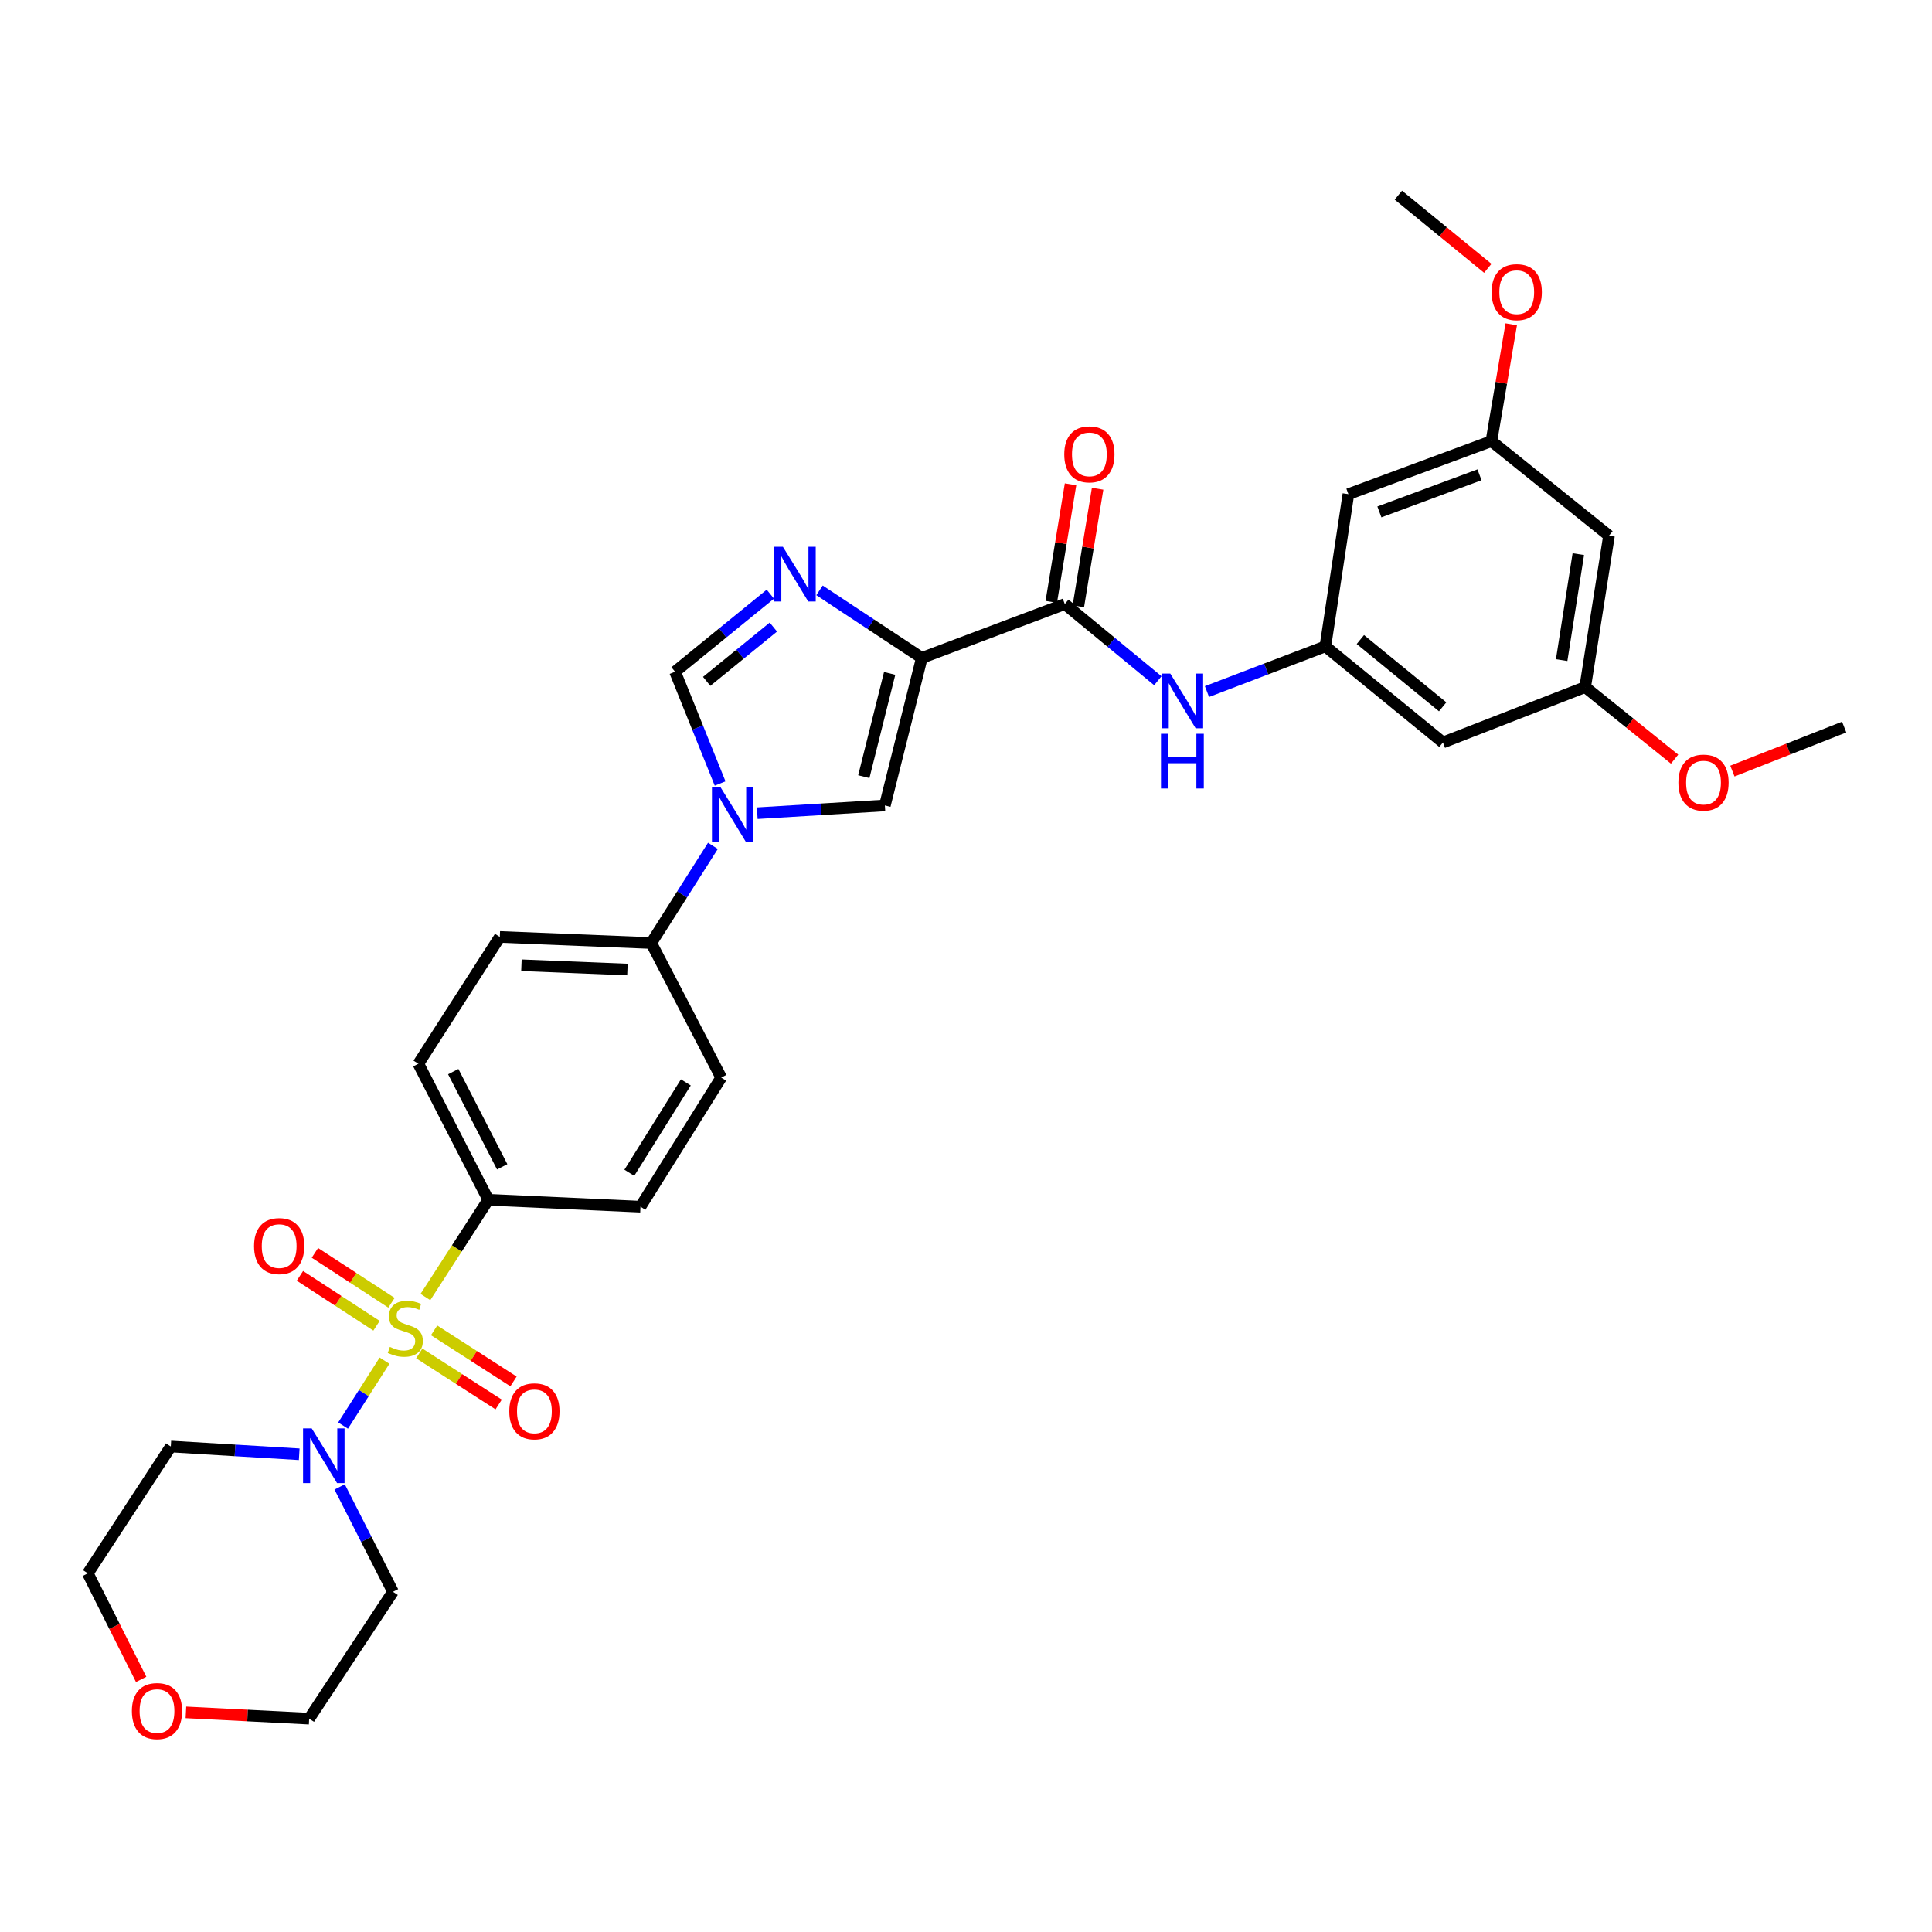 <?xml version='1.0' encoding='iso-8859-1'?>
<svg version='1.1' baseProfile='full'
              xmlns='http://www.w3.org/2000/svg'
                      xmlns:rdkit='http://www.rdkit.org/xml'
                      xmlns:xlink='http://www.w3.org/1999/xlink'
                  xml:space='preserve'
width='1000px' height='1000px' viewBox='0 0 1000 1000'>
<!-- END OF HEADER -->
<rect style='opacity:1.0;fill:#FFFFFF;stroke:none' width='1000' height='1000' x='0' y='0'> </rect>
<path class='bond-4' d='M 199.031,704.282 L 188.303,721.079' style='fill:none;fill-rule:evenodd;stroke:#CCCC00;stroke-width:6px;stroke-linecap:butt;stroke-linejoin:miter;stroke-opacity:1' />
<path class='bond-4' d='M 188.303,721.079 L 177.575,737.876' style='fill:none;fill-rule:evenodd;stroke:#0000FF;stroke-width:6px;stroke-linecap:butt;stroke-linejoin:miter;stroke-opacity:1' />
<path class='bond-8' d='M 220.193,671.345 L 236.465,646.174' style='fill:none;fill-rule:evenodd;stroke:#CCCC00;stroke-width:6px;stroke-linecap:butt;stroke-linejoin:miter;stroke-opacity:1' />
<path class='bond-8' d='M 236.465,646.174 L 252.738,621.003' style='fill:none;fill-rule:evenodd;stroke:#000000;stroke-width:6px;stroke-linecap:butt;stroke-linejoin:miter;stroke-opacity:1' />
<path class='bond-10' d='M 217.012,700.531 L 237.559,713.749' style='fill:none;fill-rule:evenodd;stroke:#CCCC00;stroke-width:6px;stroke-linecap:butt;stroke-linejoin:miter;stroke-opacity:1' />
<path class='bond-10' d='M 237.559,713.749 L 258.106,726.967' style='fill:none;fill-rule:evenodd;stroke:#FF0000;stroke-width:6px;stroke-linecap:butt;stroke-linejoin:miter;stroke-opacity:1' />
<path class='bond-10' d='M 224.692,688.592 L 245.24,701.81' style='fill:none;fill-rule:evenodd;stroke:#CCCC00;stroke-width:6px;stroke-linecap:butt;stroke-linejoin:miter;stroke-opacity:1' />
<path class='bond-10' d='M 245.24,701.81 L 265.787,715.028' style='fill:none;fill-rule:evenodd;stroke:#FF0000;stroke-width:6px;stroke-linecap:butt;stroke-linejoin:miter;stroke-opacity:1' />
<path class='bond-11' d='M 202.633,674.31 L 182.813,661.395' style='fill:none;fill-rule:evenodd;stroke:#CCCC00;stroke-width:6px;stroke-linecap:butt;stroke-linejoin:miter;stroke-opacity:1' />
<path class='bond-11' d='M 182.813,661.395 L 162.992,648.48' style='fill:none;fill-rule:evenodd;stroke:#FF0000;stroke-width:6px;stroke-linecap:butt;stroke-linejoin:miter;stroke-opacity:1' />
<path class='bond-11' d='M 194.883,686.204 L 175.062,673.289' style='fill:none;fill-rule:evenodd;stroke:#CCCC00;stroke-width:6px;stroke-linecap:butt;stroke-linejoin:miter;stroke-opacity:1' />
<path class='bond-11' d='M 175.062,673.289 L 155.242,660.374' style='fill:none;fill-rule:evenodd;stroke:#FF0000;stroke-width:6px;stroke-linecap:butt;stroke-linejoin:miter;stroke-opacity:1' />
<path class='bond-0' d='M 477.128,340.538 L 458.01,416.898' style='fill:none;fill-rule:evenodd;stroke:#000000;stroke-width:6px;stroke-linecap:butt;stroke-linejoin:miter;stroke-opacity:1' />
<path class='bond-0' d='M 460.489,348.544 L 447.106,401.996' style='fill:none;fill-rule:evenodd;stroke:#000000;stroke-width:6px;stroke-linecap:butt;stroke-linejoin:miter;stroke-opacity:1' />
<path class='bond-5' d='M 477.128,340.538 L 551.139,312.665' style='fill:none;fill-rule:evenodd;stroke:#000000;stroke-width:6px;stroke-linecap:butt;stroke-linejoin:miter;stroke-opacity:1' />
<path class='bond-34' d='M 477.128,340.538 L 450.656,323.05' style='fill:none;fill-rule:evenodd;stroke:#000000;stroke-width:6px;stroke-linecap:butt;stroke-linejoin:miter;stroke-opacity:1' />
<path class='bond-34' d='M 450.656,323.05 L 424.185,305.562' style='fill:none;fill-rule:evenodd;stroke:#0000FF;stroke-width:6px;stroke-linecap:butt;stroke-linejoin:miter;stroke-opacity:1' />
<path class='bond-1' d='M 398.737,307.538 L 374.076,327.61' style='fill:none;fill-rule:evenodd;stroke:#0000FF;stroke-width:6px;stroke-linecap:butt;stroke-linejoin:miter;stroke-opacity:1' />
<path class='bond-1' d='M 374.076,327.61 L 349.416,347.683' style='fill:none;fill-rule:evenodd;stroke:#000000;stroke-width:6px;stroke-linecap:butt;stroke-linejoin:miter;stroke-opacity:1' />
<path class='bond-1' d='M 400.301,324.57 L 383.038,338.621' style='fill:none;fill-rule:evenodd;stroke:#0000FF;stroke-width:6px;stroke-linecap:butt;stroke-linejoin:miter;stroke-opacity:1' />
<path class='bond-1' d='M 383.038,338.621 L 365.776,352.671' style='fill:none;fill-rule:evenodd;stroke:#000000;stroke-width:6px;stroke-linecap:butt;stroke-linejoin:miter;stroke-opacity:1' />
<path class='bond-2' d='M 369.01,437.813 L 353.049,462.965' style='fill:none;fill-rule:evenodd;stroke:#0000FF;stroke-width:6px;stroke-linecap:butt;stroke-linejoin:miter;stroke-opacity:1' />
<path class='bond-2' d='M 353.049,462.965 L 337.088,488.117' style='fill:none;fill-rule:evenodd;stroke:#000000;stroke-width:6px;stroke-linecap:butt;stroke-linejoin:miter;stroke-opacity:1' />
<path class='bond-3' d='M 391.957,420.913 L 424.983,418.906' style='fill:none;fill-rule:evenodd;stroke:#0000FF;stroke-width:6px;stroke-linecap:butt;stroke-linejoin:miter;stroke-opacity:1' />
<path class='bond-3' d='M 424.983,418.906 L 458.01,416.898' style='fill:none;fill-rule:evenodd;stroke:#000000;stroke-width:6px;stroke-linecap:butt;stroke-linejoin:miter;stroke-opacity:1' />
<path class='bond-6' d='M 372.732,405.531 L 361.074,376.607' style='fill:none;fill-rule:evenodd;stroke:#0000FF;stroke-width:6px;stroke-linecap:butt;stroke-linejoin:miter;stroke-opacity:1' />
<path class='bond-6' d='M 361.074,376.607 L 349.416,347.683' style='fill:none;fill-rule:evenodd;stroke:#000000;stroke-width:6px;stroke-linecap:butt;stroke-linejoin:miter;stroke-opacity:1' />
<path class='bond-24' d='M 175.805,769.63 L 189.605,796.766' style='fill:none;fill-rule:evenodd;stroke:#0000FF;stroke-width:6px;stroke-linecap:butt;stroke-linejoin:miter;stroke-opacity:1' />
<path class='bond-24' d='M 189.605,796.766 L 203.405,823.902' style='fill:none;fill-rule:evenodd;stroke:#000000;stroke-width:6px;stroke-linecap:butt;stroke-linejoin:miter;stroke-opacity:1' />
<path class='bond-25' d='M 154.875,752.727 L 121.641,750.722' style='fill:none;fill-rule:evenodd;stroke:#0000FF;stroke-width:6px;stroke-linecap:butt;stroke-linejoin:miter;stroke-opacity:1' />
<path class='bond-25' d='M 121.641,750.722 L 88.407,748.716' style='fill:none;fill-rule:evenodd;stroke:#000000;stroke-width:6px;stroke-linecap:butt;stroke-linejoin:miter;stroke-opacity:1' />
<path class='bond-7' d='M 551.139,312.665 L 575.214,332.501' style='fill:none;fill-rule:evenodd;stroke:#000000;stroke-width:6px;stroke-linecap:butt;stroke-linejoin:miter;stroke-opacity:1' />
<path class='bond-7' d='M 575.214,332.501 L 599.29,352.337' style='fill:none;fill-rule:evenodd;stroke:#0000FF;stroke-width:6px;stroke-linecap:butt;stroke-linejoin:miter;stroke-opacity:1' />
<path class='bond-15' d='M 558.143,313.814 L 563.133,283.393' style='fill:none;fill-rule:evenodd;stroke:#000000;stroke-width:6px;stroke-linecap:butt;stroke-linejoin:miter;stroke-opacity:1' />
<path class='bond-15' d='M 563.133,283.393 L 568.122,252.972' style='fill:none;fill-rule:evenodd;stroke:#FF0000;stroke-width:6px;stroke-linecap:butt;stroke-linejoin:miter;stroke-opacity:1' />
<path class='bond-15' d='M 544.134,311.516 L 549.123,281.095' style='fill:none;fill-rule:evenodd;stroke:#000000;stroke-width:6px;stroke-linecap:butt;stroke-linejoin:miter;stroke-opacity:1' />
<path class='bond-15' d='M 549.123,281.095 L 554.113,250.674' style='fill:none;fill-rule:evenodd;stroke:#FF0000;stroke-width:6px;stroke-linecap:butt;stroke-linejoin:miter;stroke-opacity:1' />
<path class='bond-9' d='M 624.722,357.953 L 655.367,346.252' style='fill:none;fill-rule:evenodd;stroke:#0000FF;stroke-width:6px;stroke-linecap:butt;stroke-linejoin:miter;stroke-opacity:1' />
<path class='bond-9' d='M 655.367,346.252 L 686.012,334.551' style='fill:none;fill-rule:evenodd;stroke:#000000;stroke-width:6px;stroke-linecap:butt;stroke-linejoin:miter;stroke-opacity:1' />
<path class='bond-19' d='M 252.738,621.003 L 216.545,550.589' style='fill:none;fill-rule:evenodd;stroke:#000000;stroke-width:6px;stroke-linecap:butt;stroke-linejoin:miter;stroke-opacity:1' />
<path class='bond-19' d='M 259.935,603.951 L 234.6,554.661' style='fill:none;fill-rule:evenodd;stroke:#000000;stroke-width:6px;stroke-linecap:butt;stroke-linejoin:miter;stroke-opacity:1' />
<path class='bond-20' d='M 252.738,621.003 L 331.504,624.584' style='fill:none;fill-rule:evenodd;stroke:#000000;stroke-width:6px;stroke-linecap:butt;stroke-linejoin:miter;stroke-opacity:1' />
<path class='bond-13' d='M 686.012,334.551 L 746.86,384.302' style='fill:none;fill-rule:evenodd;stroke:#000000;stroke-width:6px;stroke-linecap:butt;stroke-linejoin:miter;stroke-opacity:1' />
<path class='bond-13' d='M 704.126,331.024 L 746.719,365.849' style='fill:none;fill-rule:evenodd;stroke:#000000;stroke-width:6px;stroke-linecap:butt;stroke-linejoin:miter;stroke-opacity:1' />
<path class='bond-14' d='M 686.012,334.551 L 697.93,255.777' style='fill:none;fill-rule:evenodd;stroke:#000000;stroke-width:6px;stroke-linecap:butt;stroke-linejoin:miter;stroke-opacity:1' />
<path class='bond-12' d='M 337.088,488.117 L 373.297,557.751' style='fill:none;fill-rule:evenodd;stroke:#000000;stroke-width:6px;stroke-linecap:butt;stroke-linejoin:miter;stroke-opacity:1' />
<path class='bond-32' d='M 337.088,488.117 L 258.708,484.954' style='fill:none;fill-rule:evenodd;stroke:#000000;stroke-width:6px;stroke-linecap:butt;stroke-linejoin:miter;stroke-opacity:1' />
<path class='bond-32' d='M 324.759,501.828 L 269.893,499.614' style='fill:none;fill-rule:evenodd;stroke:#000000;stroke-width:6px;stroke-linecap:butt;stroke-linejoin:miter;stroke-opacity:1' />
<path class='bond-16' d='M 746.86,384.302 L 820.484,355.633' style='fill:none;fill-rule:evenodd;stroke:#000000;stroke-width:6px;stroke-linecap:butt;stroke-linejoin:miter;stroke-opacity:1' />
<path class='bond-17' d='M 697.93,255.777 L 771.948,228.331' style='fill:none;fill-rule:evenodd;stroke:#000000;stroke-width:6px;stroke-linecap:butt;stroke-linejoin:miter;stroke-opacity:1' />
<path class='bond-17' d='M 713.968,264.971 L 765.781,245.758' style='fill:none;fill-rule:evenodd;stroke:#000000;stroke-width:6px;stroke-linecap:butt;stroke-linejoin:miter;stroke-opacity:1' />
<path class='bond-26' d='M 820.484,355.633 L 843.625,374.284' style='fill:none;fill-rule:evenodd;stroke:#000000;stroke-width:6px;stroke-linecap:butt;stroke-linejoin:miter;stroke-opacity:1' />
<path class='bond-26' d='M 843.625,374.284 L 866.767,392.935' style='fill:none;fill-rule:evenodd;stroke:#FF0000;stroke-width:6px;stroke-linecap:butt;stroke-linejoin:miter;stroke-opacity:1' />
<path class='bond-35' d='M 820.484,355.633 L 832.811,277.269' style='fill:none;fill-rule:evenodd;stroke:#000000;stroke-width:6px;stroke-linecap:butt;stroke-linejoin:miter;stroke-opacity:1' />
<path class='bond-35' d='M 808.309,341.672 L 816.938,286.817' style='fill:none;fill-rule:evenodd;stroke:#000000;stroke-width:6px;stroke-linecap:butt;stroke-linejoin:miter;stroke-opacity:1' />
<path class='bond-18' d='M 771.948,228.331 L 832.811,277.269' style='fill:none;fill-rule:evenodd;stroke:#000000;stroke-width:6px;stroke-linecap:butt;stroke-linejoin:miter;stroke-opacity:1' />
<path class='bond-27' d='M 771.948,228.331 L 777.083,198.095' style='fill:none;fill-rule:evenodd;stroke:#000000;stroke-width:6px;stroke-linecap:butt;stroke-linejoin:miter;stroke-opacity:1' />
<path class='bond-27' d='M 777.083,198.095 L 782.217,167.859' style='fill:none;fill-rule:evenodd;stroke:#FF0000;stroke-width:6px;stroke-linecap:butt;stroke-linejoin:miter;stroke-opacity:1' />
<path class='bond-21' d='M 216.545,550.589 L 258.708,484.954' style='fill:none;fill-rule:evenodd;stroke:#000000;stroke-width:6px;stroke-linecap:butt;stroke-linejoin:miter;stroke-opacity:1' />
<path class='bond-22' d='M 331.504,624.584 L 373.297,557.751' style='fill:none;fill-rule:evenodd;stroke:#000000;stroke-width:6px;stroke-linecap:butt;stroke-linejoin:miter;stroke-opacity:1' />
<path class='bond-22' d='M 325.736,607.032 L 354.991,560.249' style='fill:none;fill-rule:evenodd;stroke:#000000;stroke-width:6px;stroke-linecap:butt;stroke-linejoin:miter;stroke-opacity:1' />
<path class='bond-23' d='M 73.059,869.257 L 59.257,841.808' style='fill:none;fill-rule:evenodd;stroke:#FF0000;stroke-width:6px;stroke-linecap:butt;stroke-linejoin:miter;stroke-opacity:1' />
<path class='bond-23' d='M 59.257,841.808 L 45.455,814.359' style='fill:none;fill-rule:evenodd;stroke:#000000;stroke-width:6px;stroke-linecap:butt;stroke-linejoin:miter;stroke-opacity:1' />
<path class='bond-33' d='M 96.233,886.331 L 128.13,887.953' style='fill:none;fill-rule:evenodd;stroke:#FF0000;stroke-width:6px;stroke-linecap:butt;stroke-linejoin:miter;stroke-opacity:1' />
<path class='bond-33' d='M 128.13,887.953 L 160.027,889.576' style='fill:none;fill-rule:evenodd;stroke:#000000;stroke-width:6px;stroke-linecap:butt;stroke-linejoin:miter;stroke-opacity:1' />
<path class='bond-29' d='M 203.405,823.902 L 160.027,889.576' style='fill:none;fill-rule:evenodd;stroke:#000000;stroke-width:6px;stroke-linecap:butt;stroke-linejoin:miter;stroke-opacity:1' />
<path class='bond-28' d='M 88.407,748.716 L 45.455,814.359' style='fill:none;fill-rule:evenodd;stroke:#000000;stroke-width:6px;stroke-linecap:butt;stroke-linejoin:miter;stroke-opacity:1' />
<path class='bond-31' d='M 896.69,399.108 L 925.618,387.718' style='fill:none;fill-rule:evenodd;stroke:#FF0000;stroke-width:6px;stroke-linecap:butt;stroke-linejoin:miter;stroke-opacity:1' />
<path class='bond-31' d='M 925.618,387.718 L 954.545,376.328' style='fill:none;fill-rule:evenodd;stroke:#000000;stroke-width:6px;stroke-linecap:butt;stroke-linejoin:miter;stroke-opacity:1' />
<path class='bond-30' d='M 770.077,138.885 L 746.934,119.949' style='fill:none;fill-rule:evenodd;stroke:#FF0000;stroke-width:6px;stroke-linecap:butt;stroke-linejoin:miter;stroke-opacity:1' />
<path class='bond-30' d='M 746.934,119.949 L 723.791,101.012' style='fill:none;fill-rule:evenodd;stroke:#000000;stroke-width:6px;stroke-linecap:butt;stroke-linejoin:miter;stroke-opacity:1' />
<path  class='atom-0' d='M 201.786 697.163
Q 202.106 697.283, 203.426 697.843
Q 204.746 698.403, 206.186 698.763
Q 207.666 699.083, 209.106 699.083
Q 211.786 699.083, 213.346 697.803
Q 214.906 696.483, 214.906 694.203
Q 214.906 692.643, 214.106 691.683
Q 213.346 690.723, 212.146 690.203
Q 210.946 689.683, 208.946 689.083
Q 206.426 688.323, 204.906 687.603
Q 203.426 686.883, 202.346 685.363
Q 201.306 683.843, 201.306 681.283
Q 201.306 677.723, 203.706 675.523
Q 206.146 673.323, 210.946 673.323
Q 214.226 673.323, 217.946 674.883
L 217.026 677.963
Q 213.626 676.563, 211.066 676.563
Q 208.306 676.563, 206.786 677.723
Q 205.266 678.843, 205.306 680.803
Q 205.306 682.323, 206.066 683.243
Q 206.866 684.163, 207.986 684.683
Q 209.146 685.203, 211.066 685.803
Q 213.626 686.603, 215.146 687.403
Q 216.666 688.203, 217.746 689.843
Q 218.866 691.443, 218.866 694.203
Q 218.866 698.123, 216.226 700.243
Q 213.626 702.323, 209.266 702.323
Q 206.746 702.323, 204.826 701.763
Q 202.946 701.243, 200.706 700.323
L 201.786 697.163
' fill='#CCCC00'/>
<path  class='atom-2' d='M 405.217 283.007
L 414.497 298.007
Q 415.417 299.487, 416.897 302.167
Q 418.377 304.847, 418.457 305.007
L 418.457 283.007
L 422.217 283.007
L 422.217 311.327
L 418.337 311.327
L 408.377 294.927
Q 407.217 293.007, 405.977 290.807
Q 404.777 288.607, 404.417 287.927
L 404.417 311.327
L 400.737 311.327
L 400.737 283.007
L 405.217 283.007
' fill='#0000FF'/>
<path  class='atom-3' d='M 372.984 407.526
L 382.264 422.526
Q 383.184 424.006, 384.664 426.686
Q 386.144 429.366, 386.224 429.526
L 386.224 407.526
L 389.984 407.526
L 389.984 435.846
L 386.104 435.846
L 376.144 419.446
Q 374.984 417.526, 373.744 415.326
Q 372.544 413.126, 372.184 412.446
L 372.184 435.846
L 368.504 435.846
L 368.504 407.526
L 372.984 407.526
' fill='#0000FF'/>
<path  class='atom-5' d='M 161.339 739.335
L 170.619 754.335
Q 171.539 755.815, 173.019 758.495
Q 174.499 761.175, 174.579 761.335
L 174.579 739.335
L 178.339 739.335
L 178.339 767.655
L 174.459 767.655
L 164.499 751.255
Q 163.339 749.335, 162.099 747.135
Q 160.899 744.935, 160.539 744.255
L 160.539 767.655
L 156.859 767.655
L 156.859 739.335
L 161.339 739.335
' fill='#0000FF'/>
<path  class='atom-8' d='M 605.742 348.65
L 615.022 363.65
Q 615.942 365.13, 617.422 367.81
Q 618.902 370.49, 618.982 370.65
L 618.982 348.65
L 622.742 348.65
L 622.742 376.97
L 618.862 376.97
L 608.902 360.57
Q 607.742 358.65, 606.502 356.45
Q 605.302 354.25, 604.942 353.57
L 604.942 376.97
L 601.262 376.97
L 601.262 348.65
L 605.742 348.65
' fill='#0000FF'/>
<path  class='atom-8' d='M 600.922 379.802
L 604.762 379.802
L 604.762 391.842
L 619.242 391.842
L 619.242 379.802
L 623.082 379.802
L 623.082 408.122
L 619.242 408.122
L 619.242 395.042
L 604.762 395.042
L 604.762 408.122
L 600.922 408.122
L 600.922 379.802
' fill='#0000FF'/>
<path  class='atom-11' d='M 263.604 730.506
Q 263.604 723.706, 266.964 719.906
Q 270.324 716.106, 276.604 716.106
Q 282.884 716.106, 286.244 719.906
Q 289.604 723.706, 289.604 730.506
Q 289.604 737.386, 286.204 741.306
Q 282.804 745.186, 276.604 745.186
Q 270.364 745.186, 266.964 741.306
Q 263.604 737.426, 263.604 730.506
M 276.604 741.986
Q 280.924 741.986, 283.244 739.106
Q 285.604 736.186, 285.604 730.506
Q 285.604 724.946, 283.244 722.146
Q 280.924 719.306, 276.604 719.306
Q 272.284 719.306, 269.924 722.106
Q 267.604 724.906, 267.604 730.506
Q 267.604 736.226, 269.924 739.106
Q 272.284 741.986, 276.604 741.986
' fill='#FF0000'/>
<path  class='atom-12' d='M 131.498 644.981
Q 131.498 638.181, 134.858 634.381
Q 138.218 630.581, 144.498 630.581
Q 150.778 630.581, 154.138 634.381
Q 157.498 638.181, 157.498 644.981
Q 157.498 651.861, 154.098 655.781
Q 150.698 659.661, 144.498 659.661
Q 138.258 659.661, 134.858 655.781
Q 131.498 651.901, 131.498 644.981
M 144.498 656.461
Q 148.818 656.461, 151.138 653.581
Q 153.498 650.661, 153.498 644.981
Q 153.498 639.421, 151.138 636.621
Q 148.818 633.781, 144.498 633.781
Q 140.178 633.781, 137.818 636.581
Q 135.498 639.381, 135.498 644.981
Q 135.498 650.701, 137.818 653.581
Q 140.178 656.461, 144.498 656.461
' fill='#FF0000'/>
<path  class='atom-16' d='M 550.86 235.178
Q 550.86 228.378, 554.22 224.578
Q 557.58 220.778, 563.86 220.778
Q 570.14 220.778, 573.5 224.578
Q 576.86 228.378, 576.86 235.178
Q 576.86 242.058, 573.46 245.978
Q 570.06 249.858, 563.86 249.858
Q 557.62 249.858, 554.22 245.978
Q 550.86 242.098, 550.86 235.178
M 563.86 246.658
Q 568.18 246.658, 570.5 243.778
Q 572.86 240.858, 572.86 235.178
Q 572.86 229.618, 570.5 226.818
Q 568.18 223.978, 563.86 223.978
Q 559.54 223.978, 557.18 226.778
Q 554.86 229.578, 554.86 235.178
Q 554.86 240.898, 557.18 243.778
Q 559.54 246.658, 563.86 246.658
' fill='#FF0000'/>
<path  class='atom-24' d='M 68.261 885.649
Q 68.261 878.849, 71.621 875.049
Q 74.981 871.249, 81.261 871.249
Q 87.541 871.249, 90.901 875.049
Q 94.261 878.849, 94.261 885.649
Q 94.261 892.529, 90.861 896.449
Q 87.461 900.329, 81.261 900.329
Q 75.021 900.329, 71.621 896.449
Q 68.261 892.569, 68.261 885.649
M 81.261 897.129
Q 85.581 897.129, 87.901 894.249
Q 90.261 891.329, 90.261 885.649
Q 90.261 880.089, 87.901 877.289
Q 85.581 874.449, 81.261 874.449
Q 76.941 874.449, 74.581 877.249
Q 72.261 880.049, 72.261 885.649
Q 72.261 891.369, 74.581 894.249
Q 76.941 897.129, 81.261 897.129
' fill='#FF0000'/>
<path  class='atom-27' d='M 868.734 405.077
Q 868.734 398.277, 872.094 394.477
Q 875.454 390.677, 881.734 390.677
Q 888.014 390.677, 891.374 394.477
Q 894.734 398.277, 894.734 405.077
Q 894.734 411.957, 891.334 415.877
Q 887.934 419.757, 881.734 419.757
Q 875.494 419.757, 872.094 415.877
Q 868.734 411.997, 868.734 405.077
M 881.734 416.557
Q 886.054 416.557, 888.374 413.677
Q 890.734 410.757, 890.734 405.077
Q 890.734 399.517, 888.374 396.717
Q 886.054 393.877, 881.734 393.877
Q 877.414 393.877, 875.054 396.677
Q 872.734 399.477, 872.734 405.077
Q 872.734 410.797, 875.054 413.677
Q 877.414 416.557, 881.734 416.557
' fill='#FF0000'/>
<path  class='atom-28' d='M 772.056 151.222
Q 772.056 144.422, 775.416 140.622
Q 778.776 136.822, 785.056 136.822
Q 791.336 136.822, 794.696 140.622
Q 798.056 144.422, 798.056 151.222
Q 798.056 158.102, 794.656 162.022
Q 791.256 165.902, 785.056 165.902
Q 778.816 165.902, 775.416 162.022
Q 772.056 158.142, 772.056 151.222
M 785.056 162.702
Q 789.376 162.702, 791.696 159.822
Q 794.056 156.902, 794.056 151.222
Q 794.056 145.662, 791.696 142.862
Q 789.376 140.022, 785.056 140.022
Q 780.736 140.022, 778.376 142.822
Q 776.056 145.622, 776.056 151.222
Q 776.056 156.942, 778.376 159.822
Q 780.736 162.702, 785.056 162.702
' fill='#FF0000'/>
</svg>
